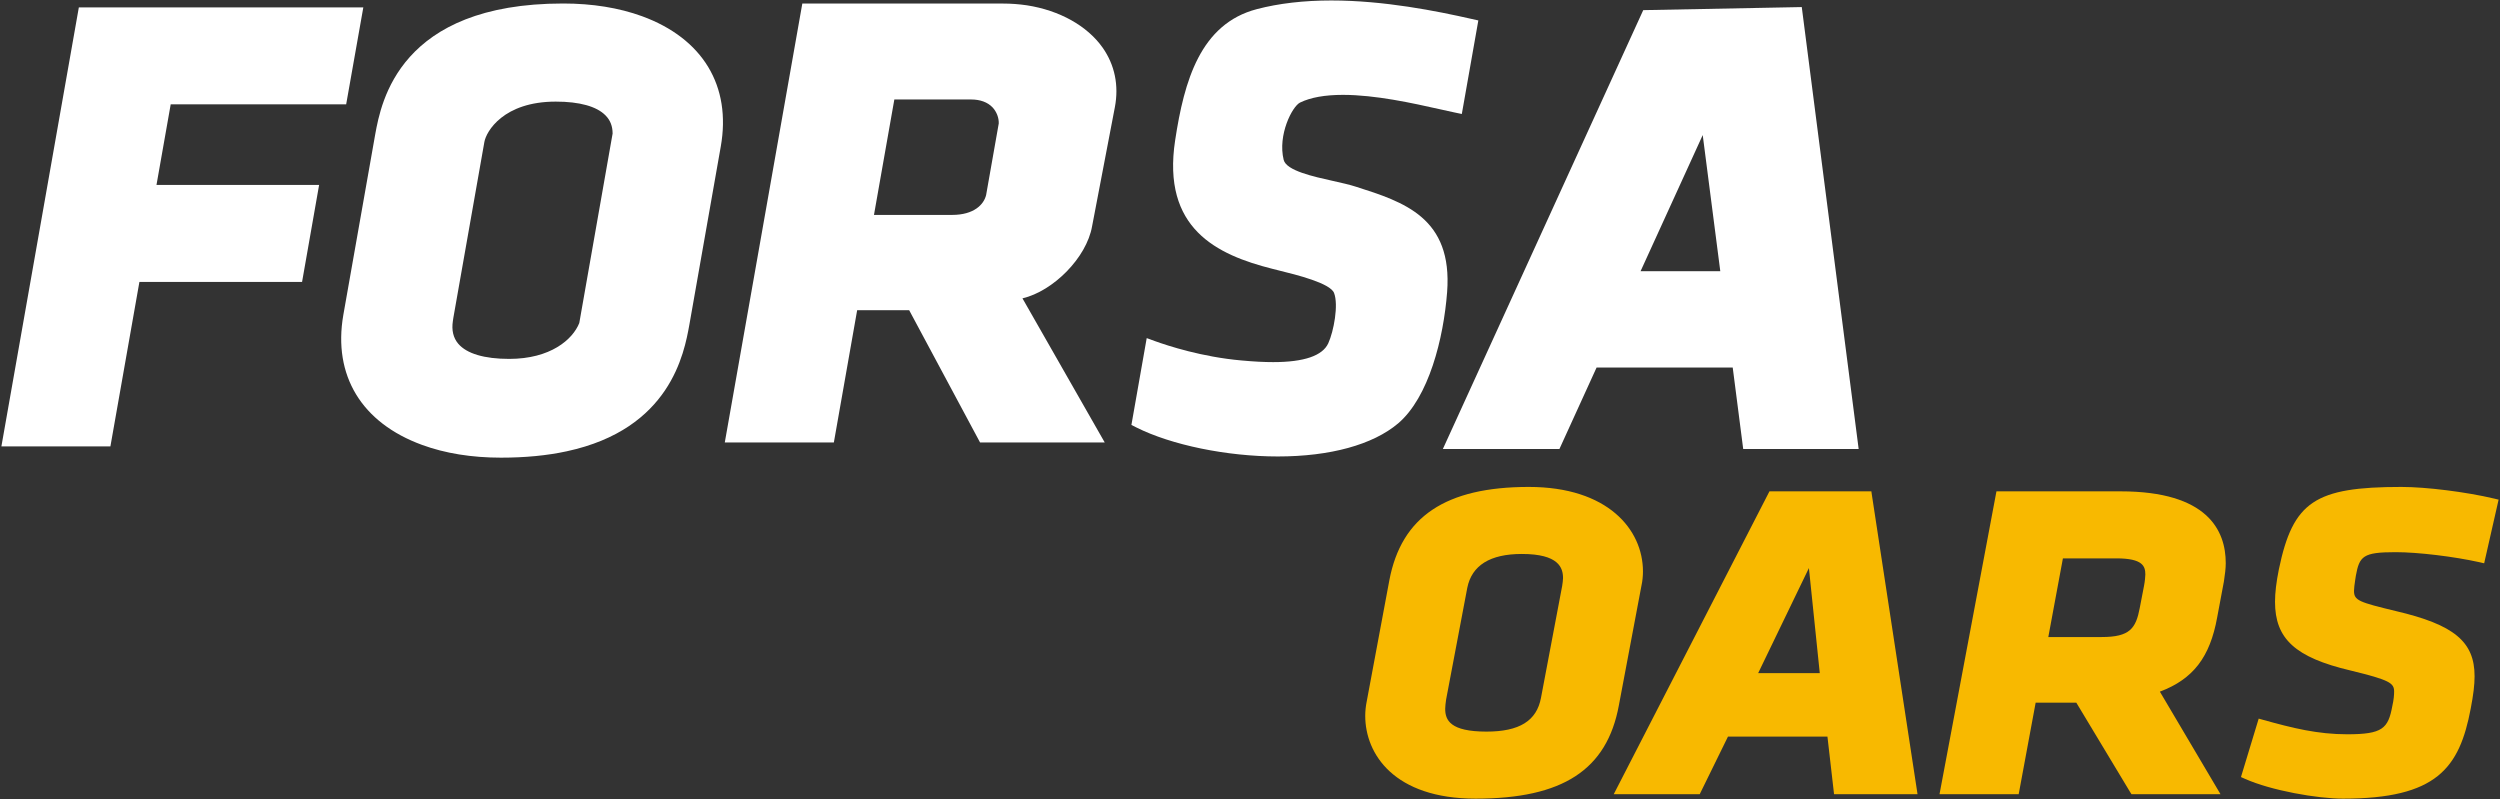 <?xml version="1.0" encoding="utf-8"?>
<!-- Generator: Adobe Illustrator 16.0.0, SVG Export Plug-In . SVG Version: 6.00 Build 0)  -->
<!DOCTYPE svg PUBLIC "-//W3C//DTD SVG 1.1//EN" "http://www.w3.org/Graphics/SVG/1.1/DTD/svg11.dtd">
<svg version="1.1" id="Layer_1" xmlns="http://www.w3.org/2000/svg" xmlns:xlink="http://www.w3.org/1999/xlink" x="0px" y="0px"
	 width="682px" height="218px" viewBox="0 0 682 218" enable-background="new 0 0 682 218" xml:space="preserve">
<rect x="0" y="0" width="682" height="218" fill="#333333" stroke="none"/>
<g>
	<g>
		<g>
			<polygon fill="#FFFFFF" points="46.567,28.468 94.434,28.468 99.114,2.02 21.508,2.02 0.382,121.771 30.121,121.771 
				38.031,76.909 82.404,76.909 87.053,50.454 42.688,50.454 			"/>
			<path fill="#FFFFFF" d="M175.141,4.42c-6.311-2.295-13.548-3.465-21.519-3.465c-44.689,0-49.647,26.878-51.263,35.7
				l-8.703,49.287c-2.861,16.477,4.974,29.406,21.504,35.436c6.271,2.295,13.51,3.472,21.503,3.472
				c6.582,0,12.612-0.58,17.933-1.735c28.312-6.083,32.055-26.756,33.466-34.553L196.622,40
				C199.557,23.456,191.731,10.489,175.141,4.42z M158.031,88.109c-1.789,4.528-7.88,9.797-19.11,9.797
				c-6.786,0-11.586-1.419-13.911-4.136c-1.358-1.601-1.856-3.691-1.464-6.204l0.121-0.83l8.468-48.004
				c0.498-2.853,5.171-11.012,19.473-11.012c6.469,0,11.163,1.291,13.594,3.781c1.29,1.313,1.91,2.921,1.917,4.921L158.031,88.109z"
				/>
			<path fill="#FFFFFF" d="M491.523,1.929l-43.247,0.838l-54.66,119.714h31.798l10.136-22.22h37.135l2.861,22.22h31.496
				L491.523,1.929z M469.295,73.98H447.55l16.952-37.135L469.295,73.98z"/>
			<path fill="#FFFFFF" d="M280.129,1.447c-2.151-0.317-4.341-0.476-6.507-0.476h-54.751L197.723,120.7h29.753l6.355-36.077h14.189
				l19.337,36.077h34.01l-22.439-39.309c8.37-1.97,17.474-11.05,18.99-19.653l6.22-32.516c1.125-5.925-0.038-11.548-3.366-16.258
				C296.567,7.033,289.05,2.835,280.129,1.447z M272.46,33.675l-3.442,19.504c-0.611,2.634-3.365,5.449-9.245,5.449H238.42
				l5.556-31.489h20.944c2.476,0,4.483,0.739,5.819,2.128C271.902,30.483,272.513,32.196,272.46,33.675z"/>
			<path fill="#FFFFFF" d="M369.976,50.959c-1.759-0.574-3.978-1.071-6.34-1.6c-5.374-1.193-12.726-2.809-13.45-5.745
				c-1.668-6.784,2.324-14.566,4.461-15.631c2.86-1.403,6.793-2.105,11.706-2.105c8.86,0,18.968,2.25,26.364,3.902
				c1.486,0.332,2.838,0.626,4.046,0.891l2.022,0.423l4.506-25.519l-1.857-0.416c-9.524-2.158-23.843-5.033-38.243-5.033
				c-7.495,0-14.325,0.792-20.317,2.361c-15.421,4.031-19.828,19.579-22.289,35.761c-3.684,24.093,11.344,31.247,26.521,35.082
				l1.615,0.407c4.96,1.216,14.175,3.503,15.209,6.175c1.262,3.229-0.075,10.445-1.577,13.735c-1.563,3.397-6.604,5.133-15.02,5.133
				c-2.49,0-5.238-0.136-8.665-0.452c-10.778-0.951-20.099-4.016-23.616-5.284l-2.228-0.814l-4.174,23.691l1.329,0.672
				c9.586,4.816,24.749,7.926,38.605,7.926c14.304,0,25.949-3.208,32.818-9.013c8.392-7.132,12.407-23.201,13.374-35.836
				C396.325,59.36,382.935,55.095,369.976,50.959z"/>
		</g>
	</g>
	<g>
		<path fill="#F8B900" d="M447.791,159.767c0.271-1.221,0.41-2.632,0.41-3.853c0-11.487-9.622-23.079-31.132-23.079
			c-22.67,0-34.759,8.088-38.054,25.459l-6.161,32.989c-0.271,1.289-0.418,2.701-0.418,3.991c0,10.425,7.888,22.6,30.12,22.6
			c23.76,0,35.822-7.853,39.073-25.459L447.791,159.767z M394.495,190.856l5.779-30.496c1.229-6.128,6.231-9.239,14.868-9.239
			c10.084,0,11.252,3.766,11.252,6.59c0,0.61-0.122,1.298-0.235,2.144l-5.777,30.514c-1.177,6.285-5.893,9.213-14.87,9.213
			c-9.918,0-11.261-3.138-11.261-6.224C394.25,192.625,394.374,191.789,394.495,190.856z"/>
		<path fill="#F8B900" d="M510.51,134.039h-27.803l-42.481,82.624h23.454l7.713-15.723h27.133l1.804,15.723h22.774l-12.429-81.483
			L510.51,134.039z M496.433,183.623H479.63l13.84-28.658L496.433,183.623z"/>
		<path fill="#F8B900" d="M578.493,134.039h-33.86l-15.235,81.038l-0.297,1.586h21.598l4.628-24.97h11.095l14.643,24.326
			l0.402,0.644h24.29l-16.543-27.978c9.091-3.425,13.676-9.412,15.637-20.289l1.812-9.658l0.07-0.479
			c0.235-1.595,0.452-3.111,0.452-4.637C607.184,144.689,602.208,134.039,578.493,134.039z M562.761,152.324h14.572
			c7.295,0,7.914,2.179,7.914,4.428c0,0.522-0.131,1.917-0.366,3.103l-1.159,6.005c-1.055,5.587-2.728,7.924-10.371,7.924h-14.574
			L562.761,152.324z"/>
		<path fill="#F8B900" d="M680.327,135.991c-7.582-1.787-18.425-3.155-25.231-3.155c-23.62,0-29.564,3.991-33.415,22.451
			c-0.716,3.539-1.056,6.432-1.056,8.898c0,10.103,5.552,15.175,20.543,18.714c10.843,2.631,11.948,3.451,11.948,5.786
			c0,0.82-0.086,2.171-0.496,3.939c-1.124,6.136-2.693,7.688-12.289,7.688c-8.141,0-14.896-1.699-22.904-3.922l-1.256-0.35
			l-4.837,15.941l1.089,0.479c7.095,3.189,19.784,5.412,26.74,5.412c25.555,0,31.777-8.297,34.854-24.612
			c0.714-3.696,1.046-6.406,1.046-8.786c0-9.431-5.587-14.059-21.484-17.78c-10.11-2.432-11.408-2.902-11.408-5.517
			c0-0.724,0.146-1.743,0.321-2.929l0.175-1.15c0.984-5.403,1.952-6.468,10.877-6.468c6.032,0,15.837,1.177,22.835,2.736l1.3,0.298
			l3.939-17.362L680.327,135.991z"/>
	</g>
</g>
</svg>
